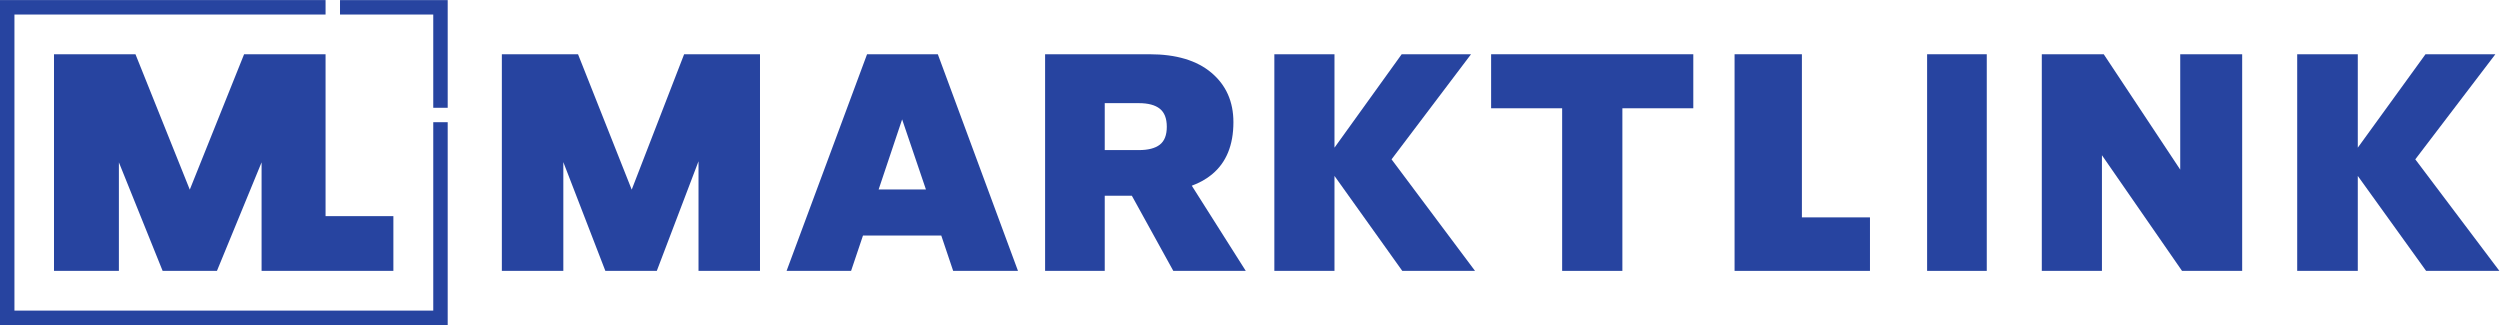 <?xml version="1.0" encoding="UTF-8" standalone="no"?>
<!-- Created with Inkscape (http://www.inkscape.org/) -->
<svg xmlns:inkscape="http://www.inkscape.org/namespaces/inkscape" xmlns:sodipodi="http://sodipodi.sourceforge.net/DTD/sodipodi-0.dtd" xmlns="http://www.w3.org/2000/svg" xmlns:svg="http://www.w3.org/2000/svg" version="1.1" id="svg2" width="654.8" height="85.133" viewBox="0 0 654.8 85.133" sodipodi:docname="Marktlink logo 2024, blauw.eps">
  <defs id="defs6"></defs>
  <g id="g8" inkscape:groupmode="layer" inkscape:label="ink_ext_XXXXXX" transform="matrix(1.333,0,0,-1.333,0,85.133)">
    <g id="g10" transform="scale(0.1)">
      <path d="M 1241.24,266.039 1135.77,532.063 H 986.086 V 106.41 h 120.794 v 213.711 l 82.58,-213.711 h 101.08 l 81.97,215.36 V 106.41 h 120.8 V 532.063 H 1344.23 L 1241.24,266.039" style="fill:#2744a0;fill-opacity:1;fill-rule:nonzero;stroke:none" id="path12"></path>
      <path d="M 1703.67,532.063 1545.55,106.41 h 126.74 l 23.38,69.442 h 153.82 l 23.37,-69.442 h 127.36 l -157.5,425.653 z m 22.76,-265.653 46.15,137.66 46.76,-137.66 z" style="fill:#2744a0;fill-opacity:1;fill-rule:nonzero;stroke:none" id="path14"></path>
      <path d="m 2890.4,532.063 h -136.25 l -132.04,-183.54 v 183.54 H 2503.95 V 106.41 h 118.16 V 292.973 L 2755.35,106.41 h 142.89 l -163.99,219.172 156.15,206.481" style="fill:#2744a0;fill-opacity:1;fill-rule:nonzero;stroke:none" id="path16"></path>
      <path d="m 2381.39,296.023 c 28.1,23.219 42.14,57.399 42.14,102.54 0,40.41 -14.37,72.769 -43.1,97.058 -28.73,24.289 -69.27,36.442 -121.63,36.442 H 2053.5 V 106.41 h 117.19 v 147.692 h 53.26 l 81.46,-147.692 h 142.38 l -106.04,167.363 c 15.17,5.579 28.41,12.969 39.64,22.25 m -102.48,58.36 c -9.16,-7.09 -22.89,-10.641 -41.18,-10.641 h -67.04 v 92.231 h 67.04 c 18.29,0 32.02,-3.66 41.18,-10.969 9.15,-7.313 13.73,-19.133 13.73,-35.461 0,-16.352 -4.58,-28.063 -13.73,-35.16" style="fill:#2744a0;fill-opacity:1;fill-rule:nonzero;stroke:none" id="path18"></path>
      <path d="M 3540.53,532.063 H 3408.24 V 106.41 h 266.04 v 105.121 h -133.75 v 320.532" style="fill:#2744a0;fill-opacity:1;fill-rule:nonzero;stroke:none" id="path20"></path>
      <path d="m 3786.56,106.41 h 117.22 V 532.063 H 3786.56 V 106.41" style="fill:#2744a0;fill-opacity:1;fill-rule:nonzero;stroke:none" id="path22"></path>
      <path d="M 4283.91,305.352 4133.63,532.063 H 4011.91 V 106.414 h 118.18 v 227.238 l 157.36,-227.238 h 118.18 V 532.063 H 4283.91 V 305.352" style="fill:#2744a0;fill-opacity:1;fill-rule:nonzero;stroke:none" id="path24"></path>
      <path d="M 4765.84,532.063 4632.81,348.512 V 532.063 H 4513.75 V 106.402 h 119.06 v 186.571 l 134.24,-186.571 h 143.97 l -165.22,219.18 157.33,206.481 h -137.29" style="fill:#2744a0;fill-opacity:1;fill-rule:nonzero;stroke:none" id="path26"></path>
      <path d="m 2929.88,425.91 h 139.57 v -319.5 h 118.35 v 319.5 h 139.35 V 532.059 H 2929.88 V 425.91" style="fill:#2744a0;fill-opacity:1;fill-rule:nonzero;stroke:none" id="path28"></path>
      <path d="m 513.988,106.41 h 258.961 v 107.543 h -133.25 v 318.11 H 479.617 L 372.91,266.031 266.18,532.063 H 106.098 V 106.41 H 233.609 V 319.641 L 319.551,106.41 H 426.27 l 87.71,213.231 V 106.41 h 0.008" style="fill:#2744a0;fill-opacity:1;fill-rule:nonzero;stroke:none" id="path30"></path>
      <path d="M 668.078,638.469 V 610.102 H 851.301 V 426.879 h 28.367 v 211.59 h -211.59" style="fill:#2744a0;fill-opacity:1;fill-rule:nonzero;stroke:none" id="path32"></path>
      <path d="M 0,638.469 V 0 H 879.672 V 398.5 H 851.301 V 28.379 H 28.379 V 610.102 H 639.699 v 28.367 H 0" style="fill:#2744a0;fill-opacity:1;fill-rule:nonzero;stroke:none" id="path34"></path>
    </g>
  </g>
</svg>
